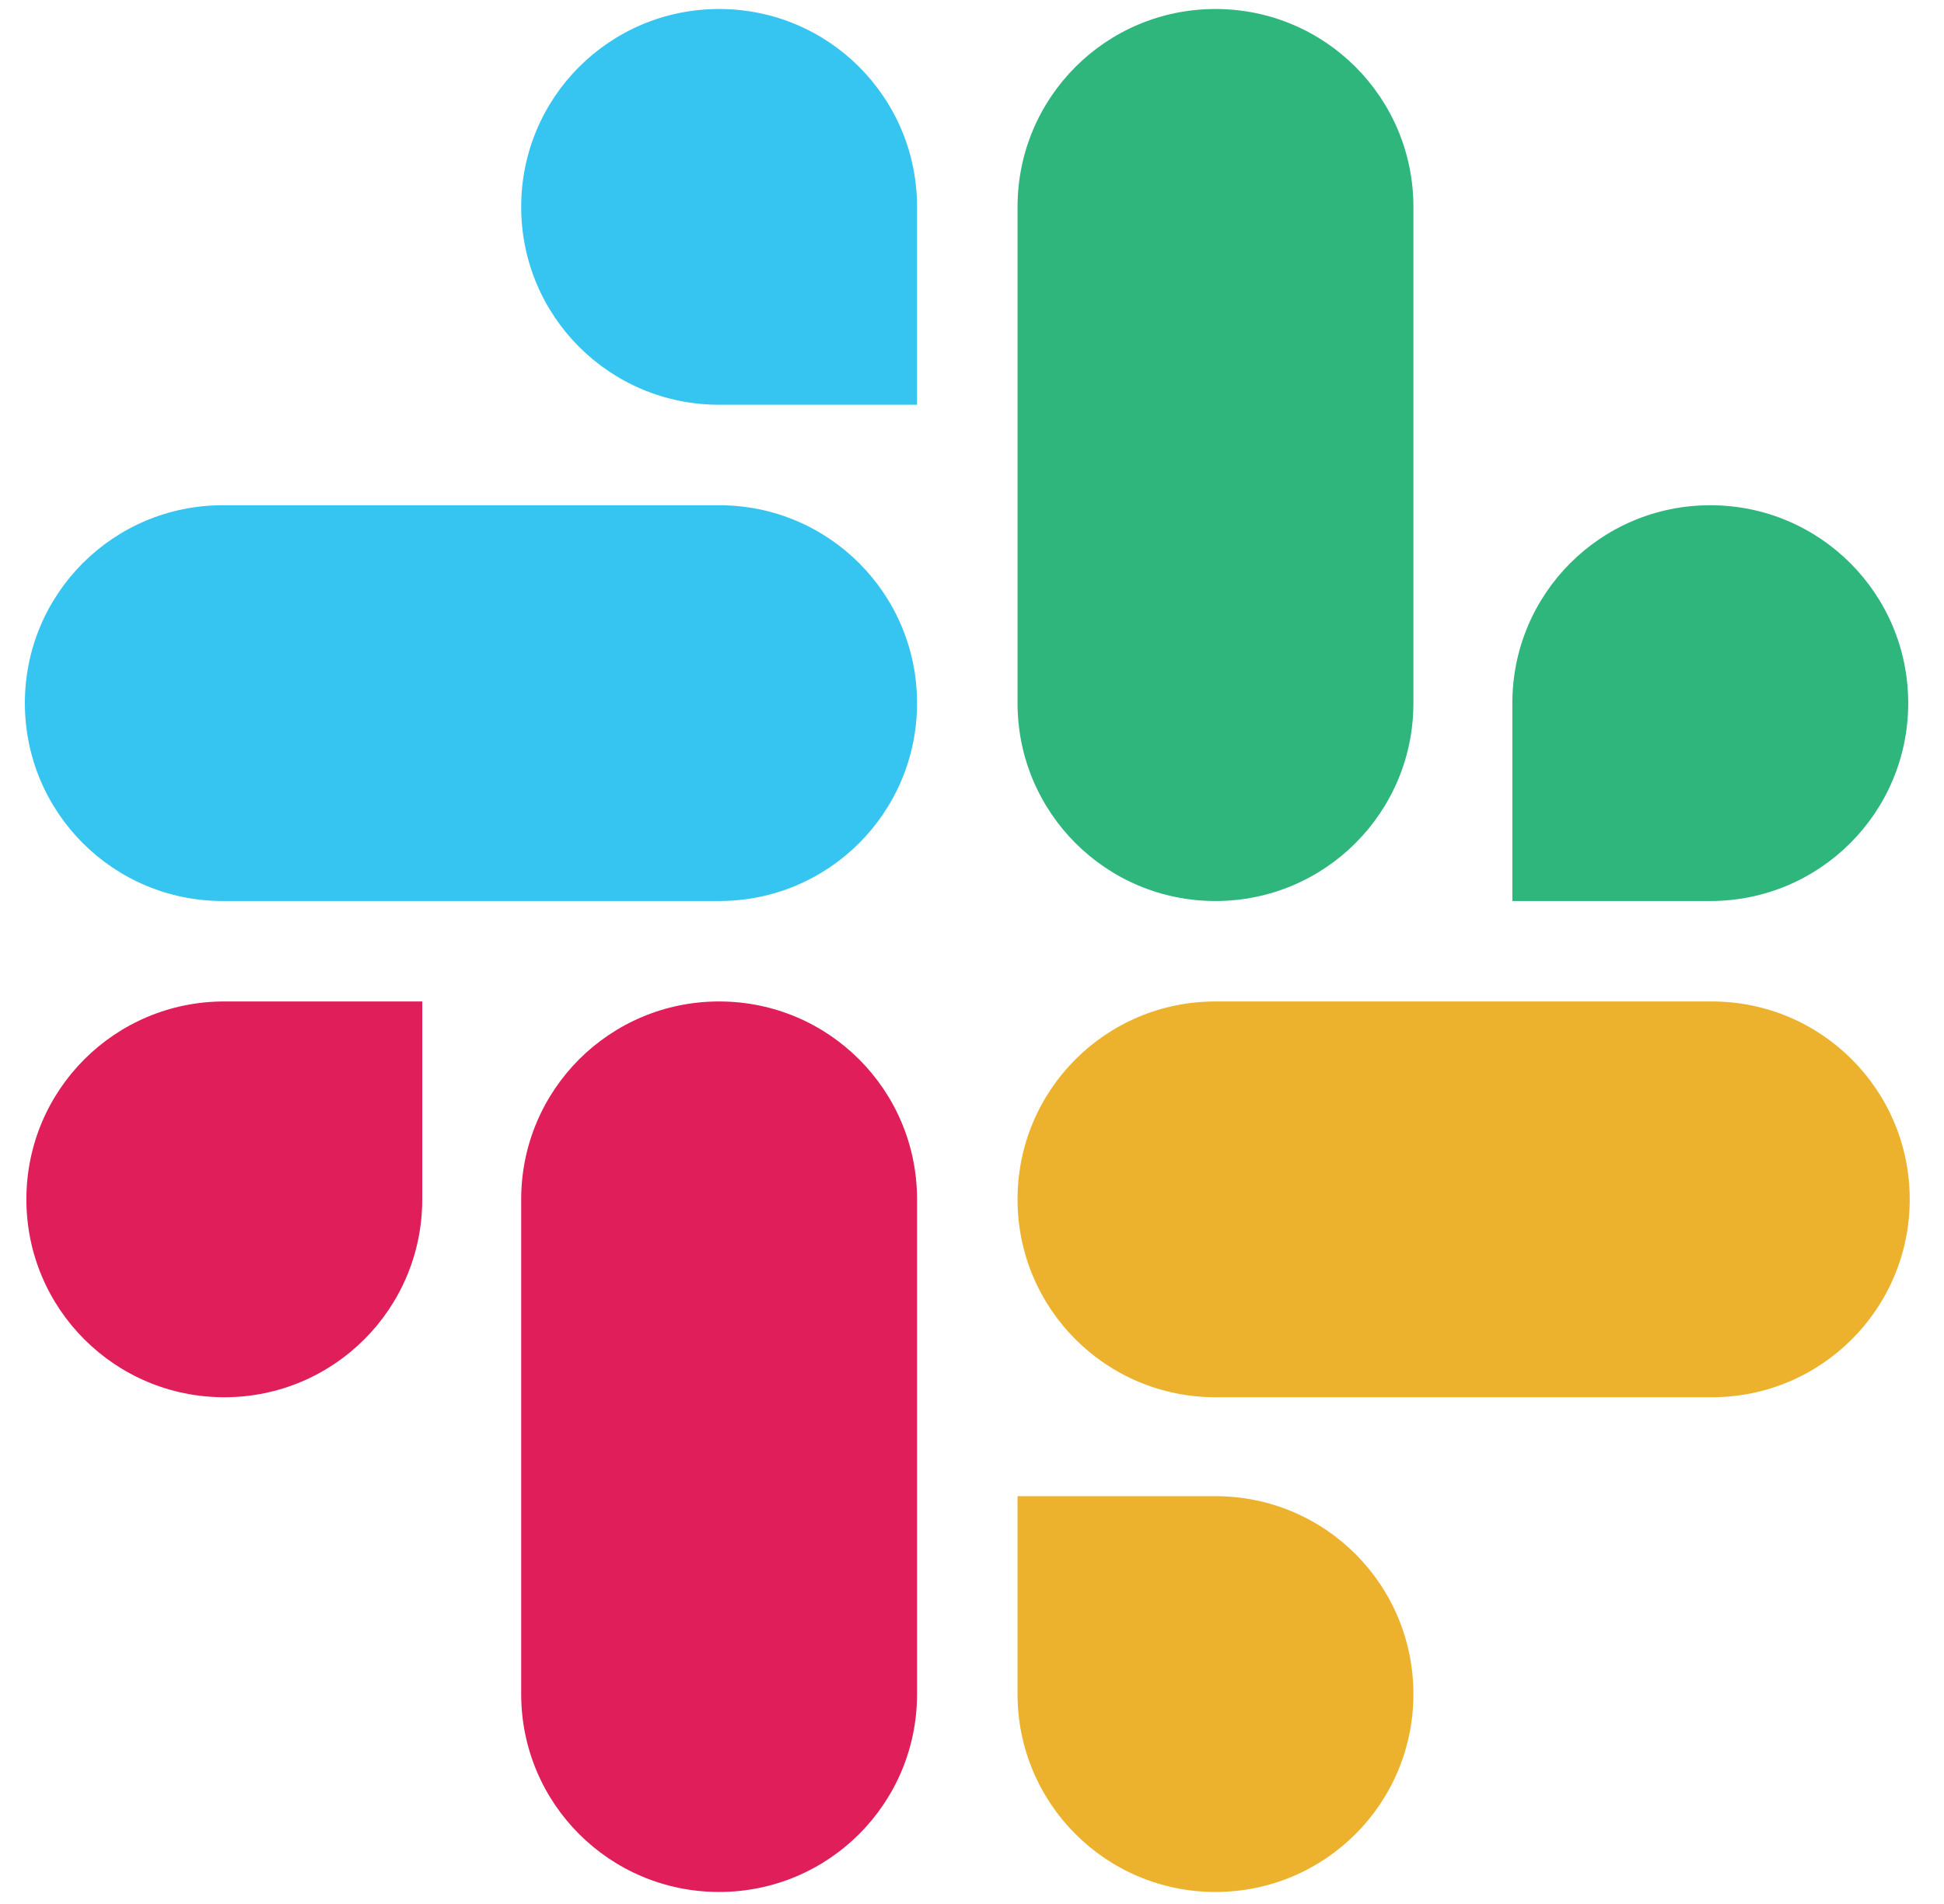 <?xml version="1.0" encoding="UTF-8"?> <svg xmlns="http://www.w3.org/2000/svg" width="49" height="48" viewBox="0 0 49 48" fill="none"> <g clip-path="url(#clip0_1_3077)"> <path d="M10.643 30.236C10.643 32.995 8.413 35.225 5.654 35.225C2.895 35.225 0.665 32.995 0.665 30.236C0.665 27.477 2.895 25.247 5.654 25.247H10.643L10.643 30.236ZM13.137 30.236C13.137 27.477 15.367 25.247 18.126 25.247C20.885 25.247 23.115 27.477 23.115 30.236L23.115 42.709C23.115 45.468 20.885 47.697 18.126 47.697C15.367 47.697 13.137 45.468 13.137 42.709L13.137 30.236Z" fill="#E01E5A"></path> <path d="M18.126 10.204C15.367 10.204 13.137 7.975 13.137 5.216C13.137 2.456 15.367 0.227 18.126 0.227C20.886 0.227 23.115 2.456 23.115 5.216L23.115 10.204H18.126ZM18.126 12.737C20.886 12.737 23.115 14.967 23.115 17.726C23.115 20.485 20.886 22.715 18.126 22.715H5.616C2.857 22.715 0.627 20.485 0.627 17.726C0.627 14.967 2.857 12.737 5.616 12.737H18.126Z" fill="#36C5F0"></path> <path d="M38.12 17.726C38.12 14.967 40.35 12.737 43.109 12.737C45.868 12.737 48.098 14.967 48.098 17.726C48.098 20.485 45.868 22.715 43.109 22.715H38.12L38.12 17.726ZM35.626 17.726C35.626 20.485 33.396 22.715 30.637 22.715C27.878 22.715 25.648 20.485 25.648 17.726L25.648 5.216C25.648 2.456 27.878 0.227 30.637 0.227C33.396 0.227 35.626 2.456 35.626 5.216L35.626 17.726Z" fill="#2EB67D"></path> <path d="M30.637 37.719C33.396 37.719 35.626 39.949 35.626 42.709C35.626 45.468 33.396 47.697 30.637 47.697C27.878 47.697 25.648 45.468 25.648 42.709L25.648 37.719H30.637ZM30.637 35.225C27.878 35.225 25.648 32.995 25.648 30.236C25.648 27.477 27.878 25.247 30.637 25.247H43.147C45.906 25.247 48.136 27.477 48.136 30.236C48.136 32.995 45.906 35.225 43.147 35.225H30.637Z" fill="#ECB22E"></path> </g> <defs> <clipPath id="clip0_1_3077"> <rect width="48" height="48" fill="white" transform="translate(0.363)"></rect> </clipPath> </defs> </svg> 